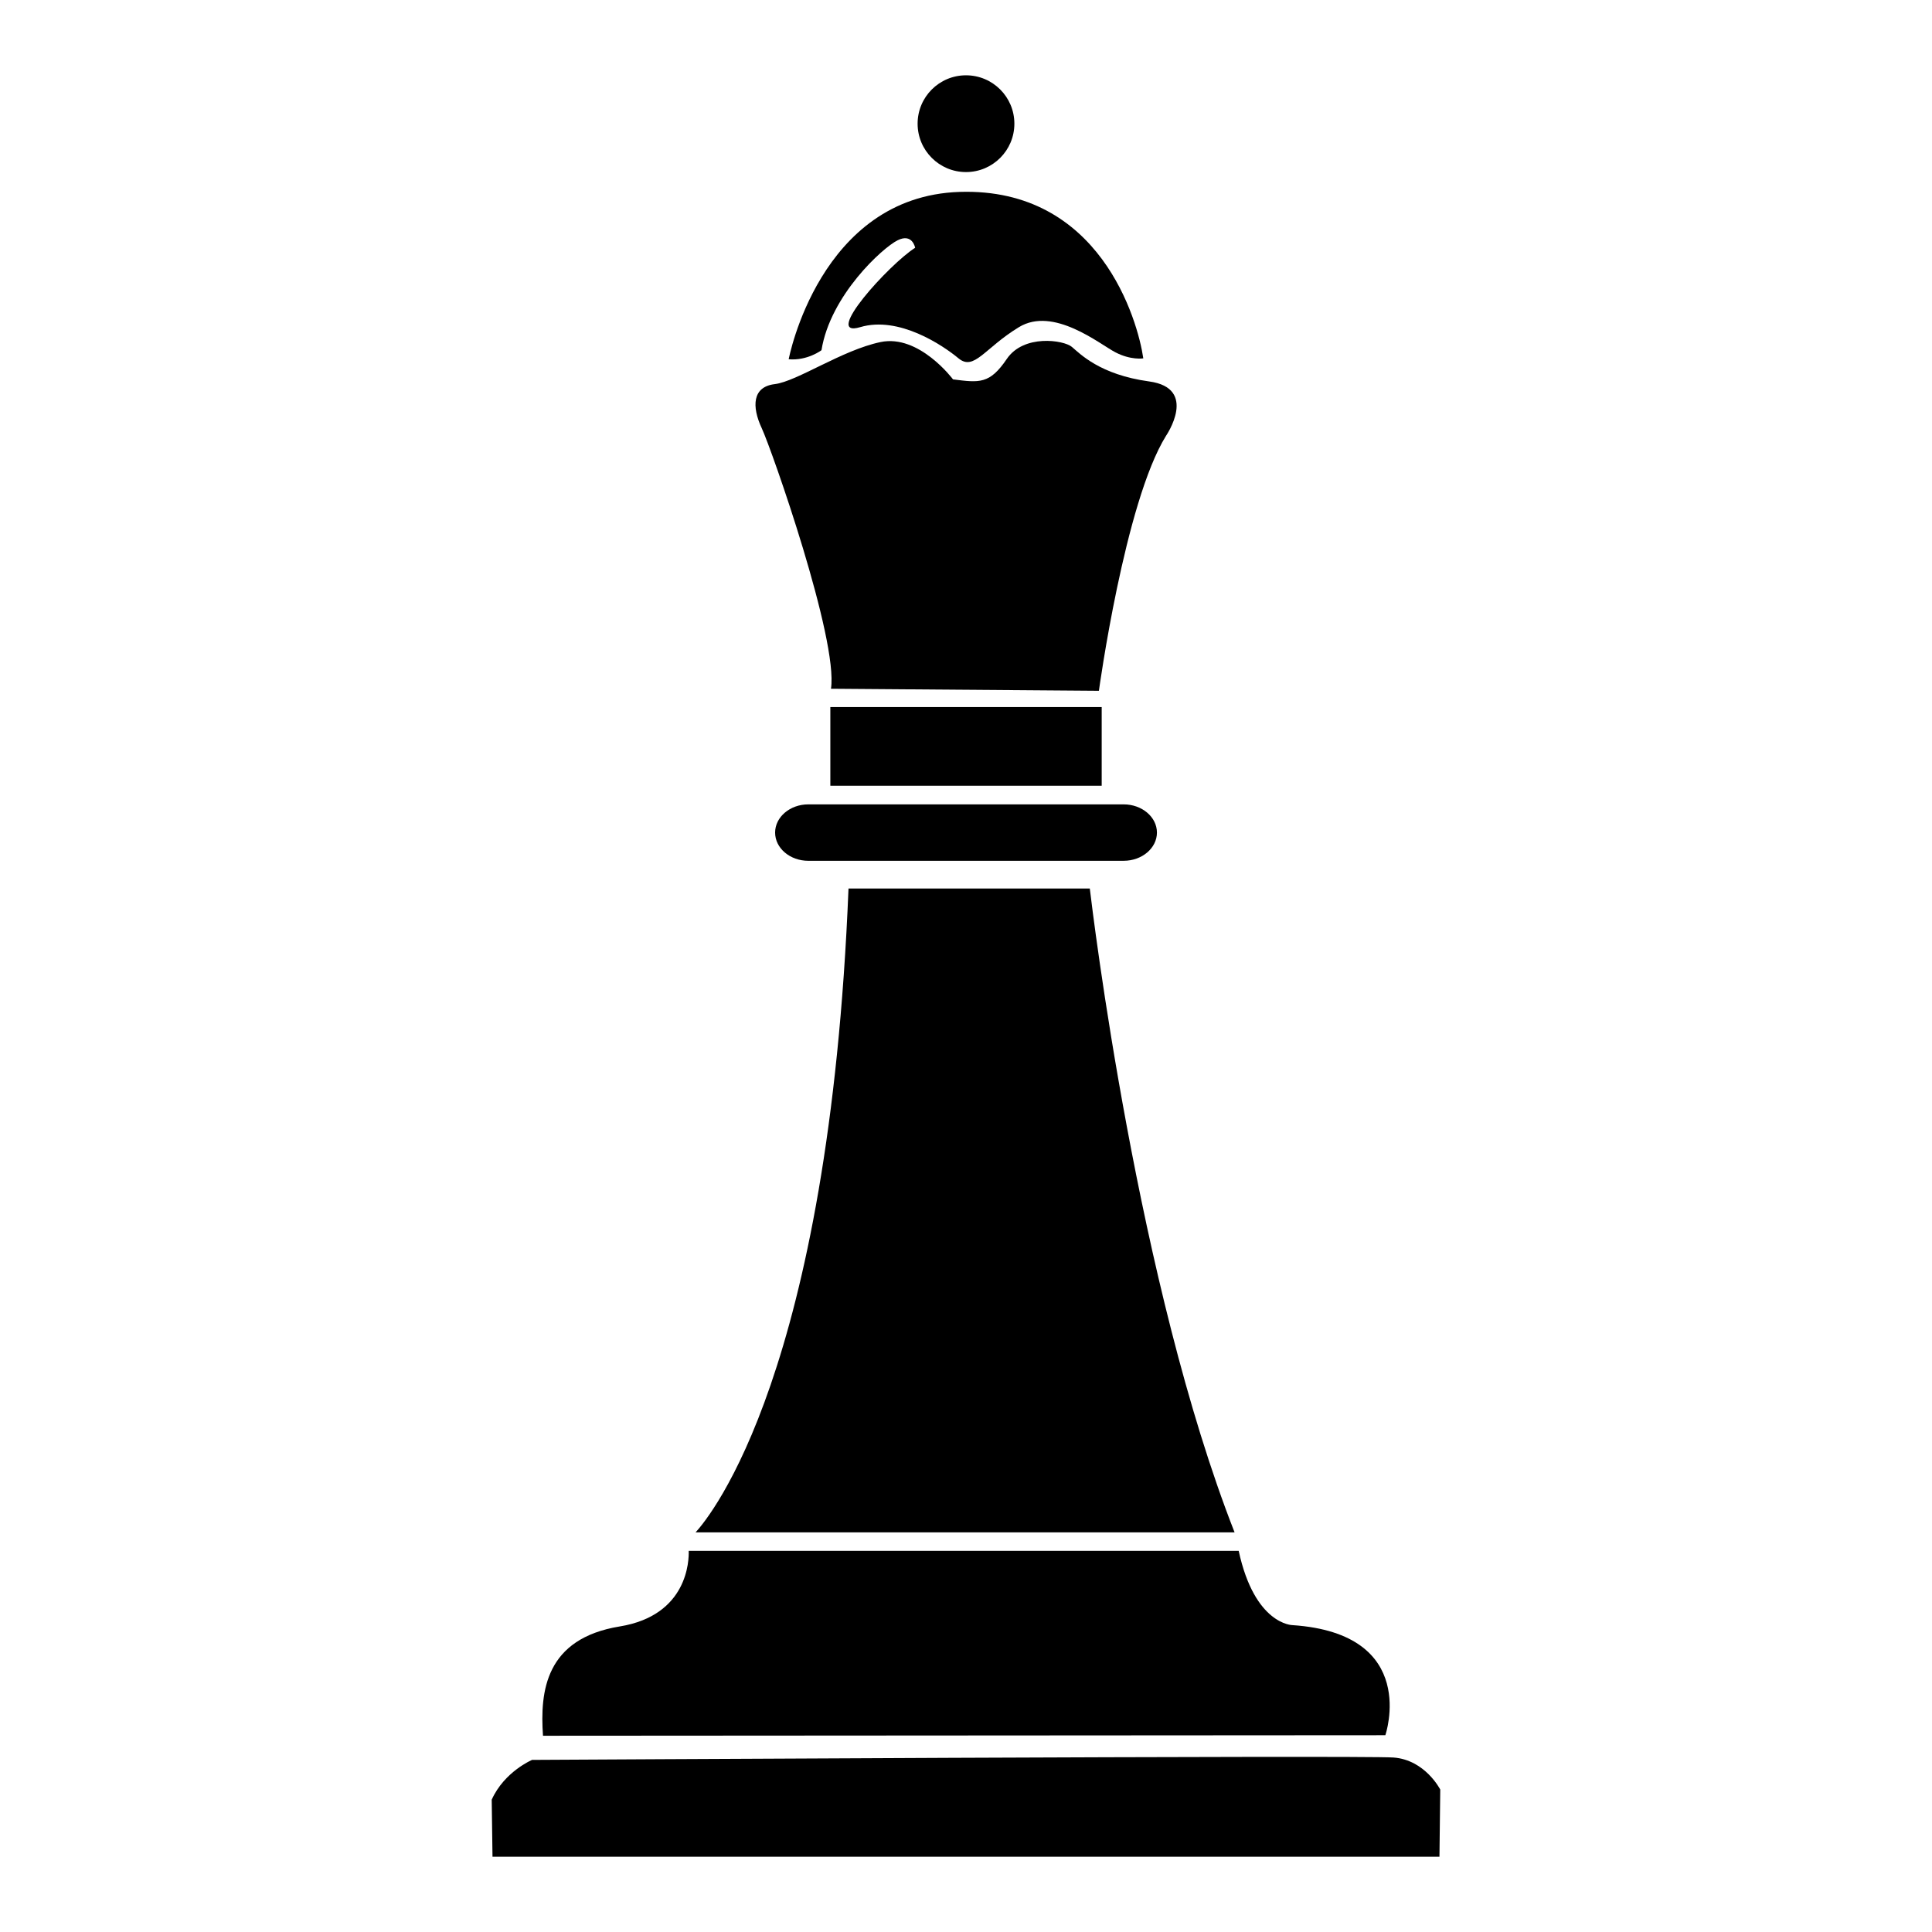 <?xml version="1.0" encoding="UTF-8"?>
<!-- Uploaded to: SVG Repo, www.svgrepo.com, Generator: SVG Repo Mixer Tools -->
<svg fill="#000000" width="800px" height="800px" version="1.1" viewBox="144 144 512 512" xmlns="http://www.w3.org/2000/svg">
 <g>
  <path d="m471.18 550.09h-142.84c4.094-4.473 35.375-42.738 40.523-170.63h63.945c0.75 6.25 12.605 104.95 38.367 170.63z"/>
  <path d="m511.13 603.85-223.23 0.141c-0.828-11.801 0.645-25.75 20.355-28.969 18.066-2.953 18.344-17.57 18.262-20.027l145.75 0.004c4.258 19.656 14.273 19.68 14.273 19.68 33.832 2.273 24.59 29.172 24.59 29.172z"/>
  <path d="m525.47 636.05 0.211-17.797s-3.984-7.863-12.375-8.492c-8.367-0.621-228.3 0.629-228.3 0.629s-7.352 3.102-10.699 10.547l0.211 15.113z"/>
  <path d="m450.6 364.64c0 4.133-3.984 7.477-8.809 7.477l-83.586 0.004c-4.84 0-8.793-3.344-8.793-7.477 0-4.125 3.953-7.477 8.793-7.477h83.578c4.832-0.004 8.816 3.34 8.816 7.473z"/>
  <path d="m412.82 176.78c0 7.082-5.738 12.82-12.82 12.82s-12.824-5.738-12.824-12.82c0-7.086 5.742-12.824 12.824-12.824s12.82 5.738 12.82 12.824"/>
  <path d="m364.05 331.38h71.91v20.852h-71.91z"/>
  <path d="m396.56 244.54s-8.98-12.043-19.215-9.887c-10.258 2.156-22.113 10.43-28.055 11.148-5.918 0.715-6.102 5.926-3.418 11.684 2.684 5.754 20.324 56.09 18.344 69.039l71.004 0.543s6.84-49.98 17.805-67.598c0 0 8.645-12.586-4.488-14.383-13.129-1.801-18.344-7.375-20.5-9.172-2.148-1.793-12.762-3.418-17.246 3.242-4.516 6.648-7.207 6.285-14.23 5.383z"/>
  <path d="m353.01 239.21s8.148-43.156 45.297-44.352c37.18-1.195 47.23 34.039 48.68 44.113 0 0-3.305 0.543-7.422-1.621-4.148-2.156-16.375-12.227-25.535-6.652-9.164 5.574-11.855 11.684-16.004 8.273-4.117-3.426-15.809-11.328-26.062-8.273-10.258 3.062 7.731-16.719 14.562-21.035 0 0-0.723-3.961-4.66-1.977-3.969 1.977-17.82 14.562-20.16 29.117-0.008 0.016-3.715 2.832-8.695 2.406z"/>
 </g>
</svg>